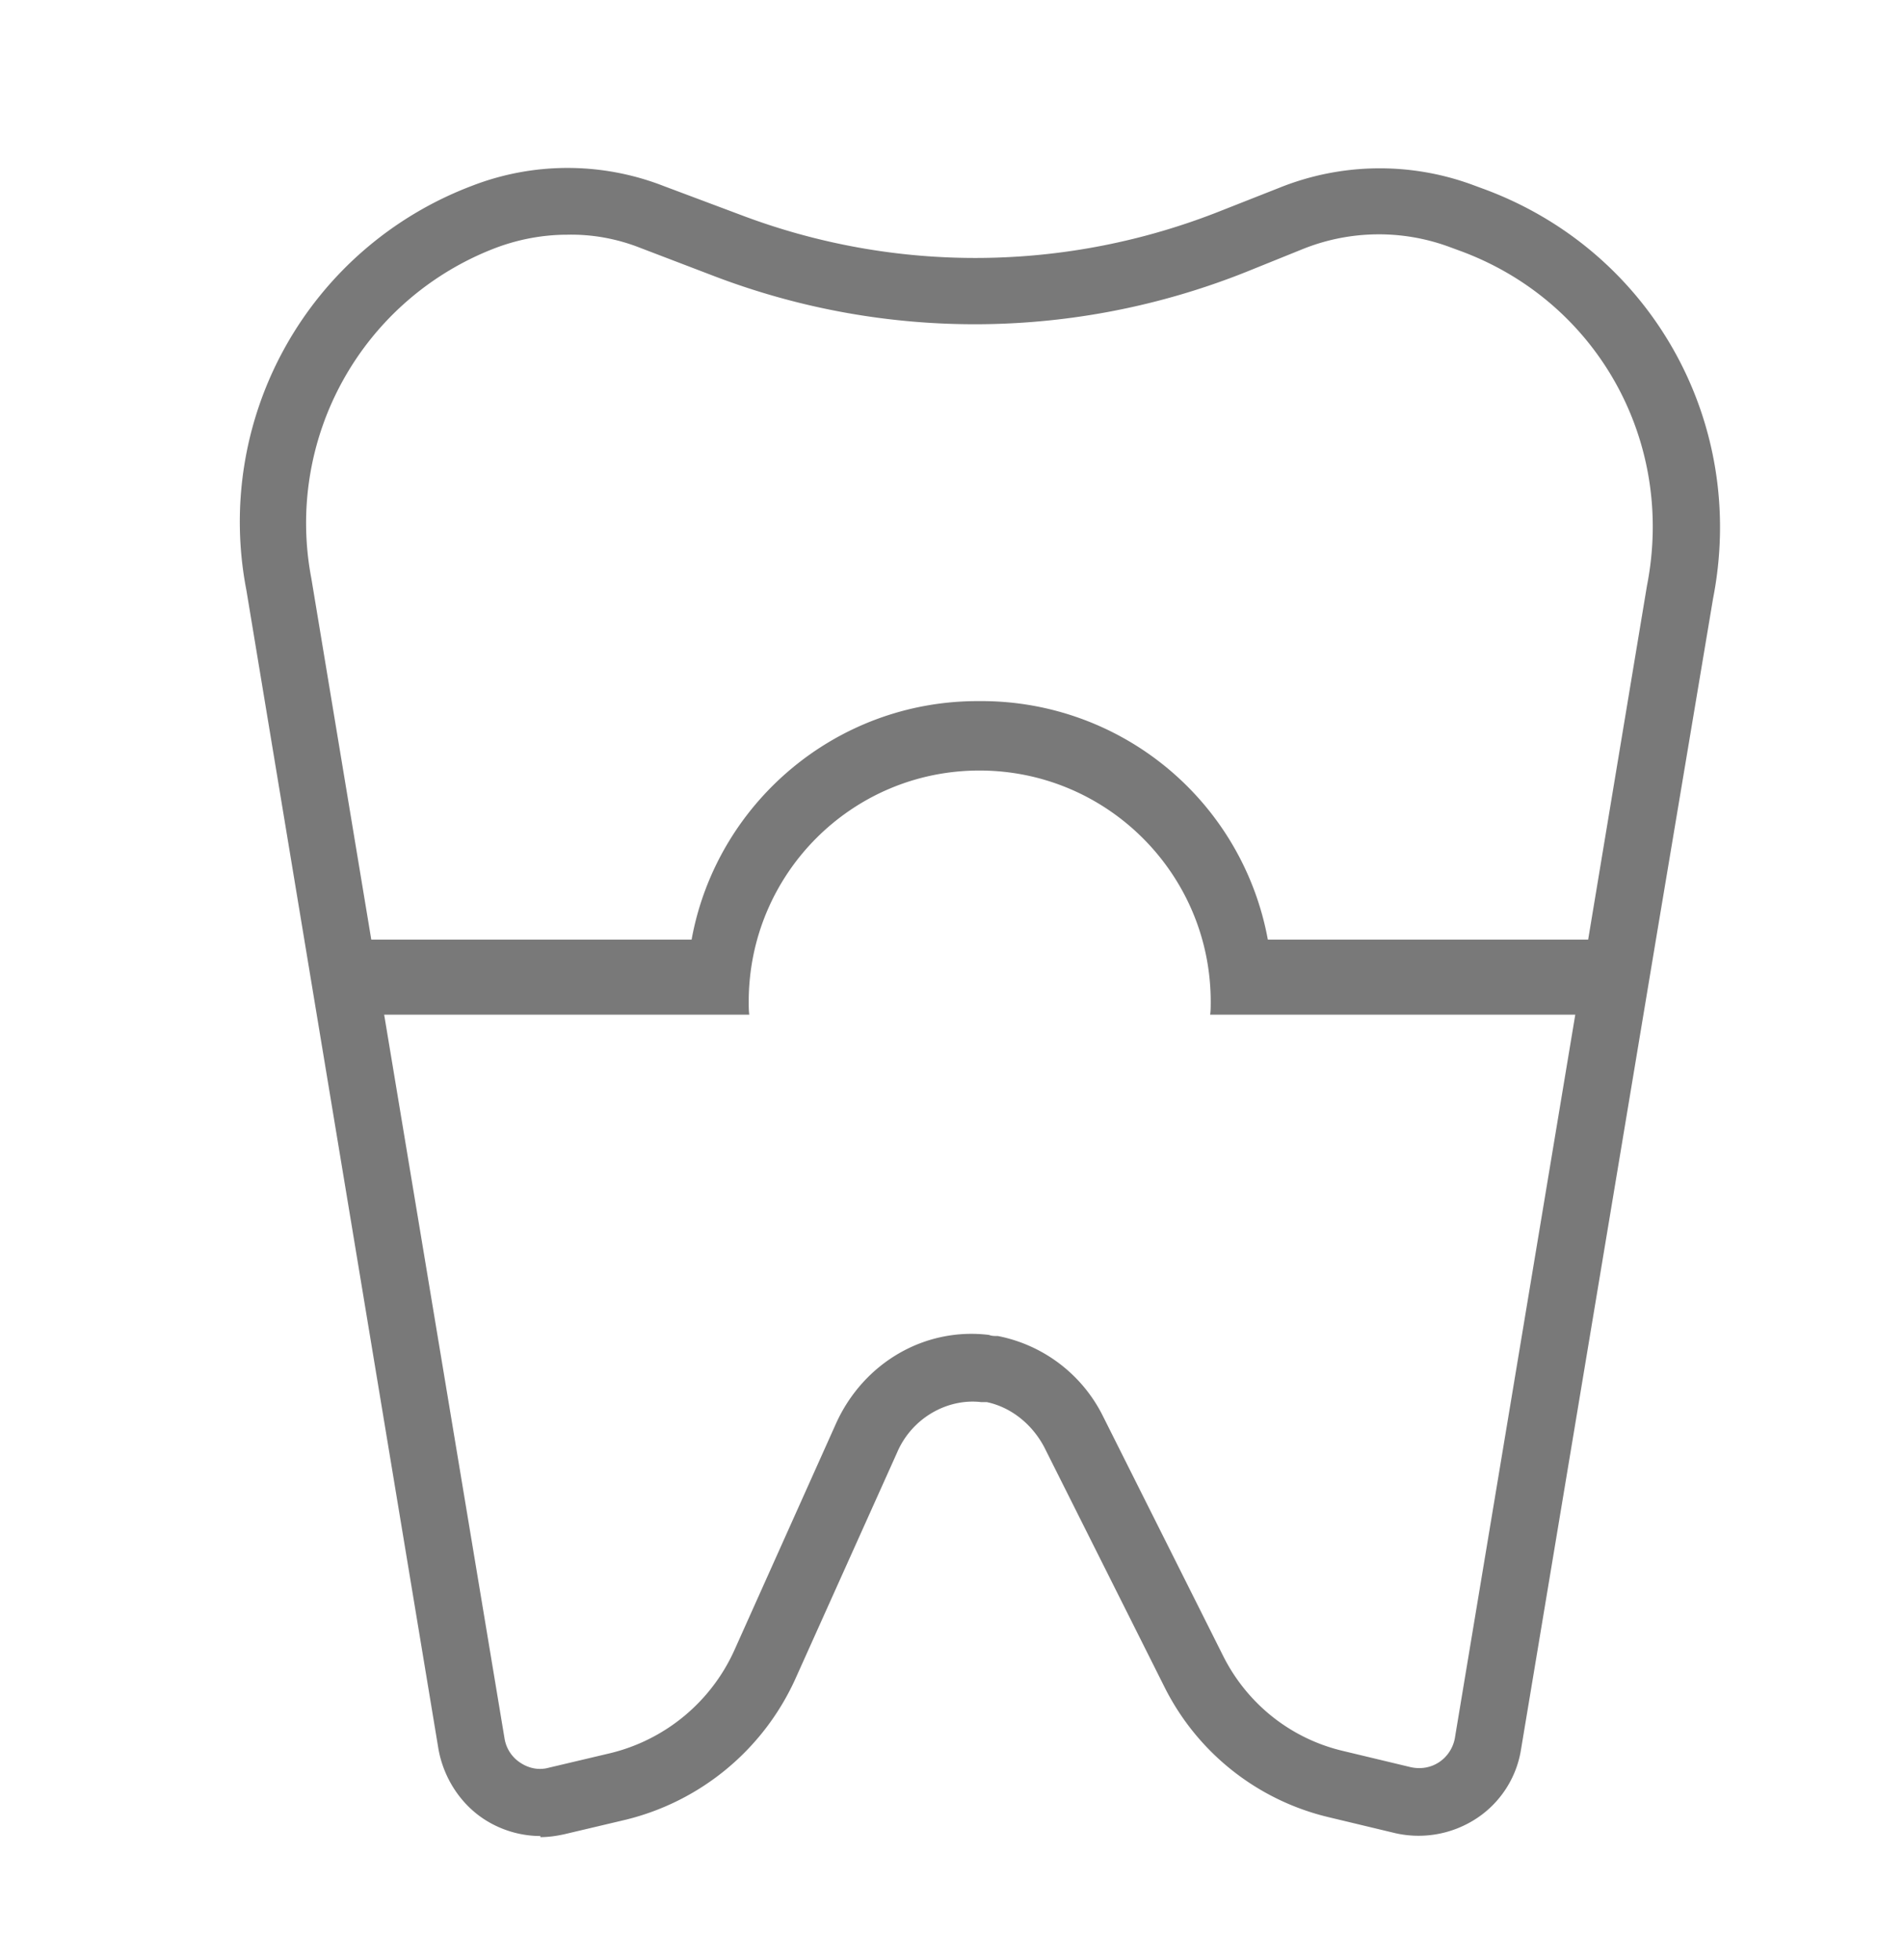 <svg width="34" height="35" fill="none" xmlns="http://www.w3.org/2000/svg"><path d="M26.46 3.362l-.19-.07a4.8 4.8 0 00-3.42.06l-1.04.41c-2.76 1.1-5.82 1.13-8.6.07l-1.36-.51a4.721 4.721 0 00-3.43 0 6.416 6.416 0 00-4.02 7.22l3.43 20.7c.09.5.38.96.8 1.24.3.2.66.31 1.02.31v.02c.14 0 .28-.02.42-.05l1.1-.26a4.5 4.5 0 003.03-2.51l1.82-4.05c.26-.61.89-.97 1.5-.9h.1c.43.09.81.39 1.03.81l2.14 4.27a4.42 4.42 0 002.92 2.33l1.21.29c.49.11 1.01.02 1.44-.26.43-.28.72-.73.8-1.23l2.41-14.47 1.02-6.09c.62-3.16-1.12-6.24-4.13-7.33zm-.48 27.68c-.03.17-.13.33-.28.43-.15.1-.33.13-.51.09l-1.21-.29c-.93-.22-1.71-.84-2.14-1.7l-2.14-4.27a2.666 2.666 0 00-1.88-1.44c-.06 0-.11 0-.16-.02-1.15-.14-2.24.5-2.73 1.58l-1.82 4.06a3.28 3.28 0 01-2.21 1.83l-1.1.26c-.18.05-.36.01-.51-.09a.636.636 0 01-.28-.43l-2.15-12.93h6.52c-.01-.07-.01-.15-.01-.23 0-2.28 1.84-4.13 4.12-4.13 2.28 0 4.13 1.85 4.13 4.13 0 .08 0 .16-.01.23h6.52l-2.15 12.92zm-3.34-14.26a5.198 5.198 0 00-5.11-4.26h-.07c-2.55 0-4.67 1.84-5.11 4.26H6.63l-1.07-6.45a5.26 5.26 0 013.28-5.9c.42-.16.86-.24 1.29-.24.44-.01.88.07 1.29.23l1.36.52c3.06 1.16 6.42 1.13 9.46-.08l1.04-.42a3.64 3.64 0 012.58-.04l.19.07c2.46.89 3.87 3.4 3.36 5.99l-1.05 6.32h-5.72z" fill="#797979"/></svg>
